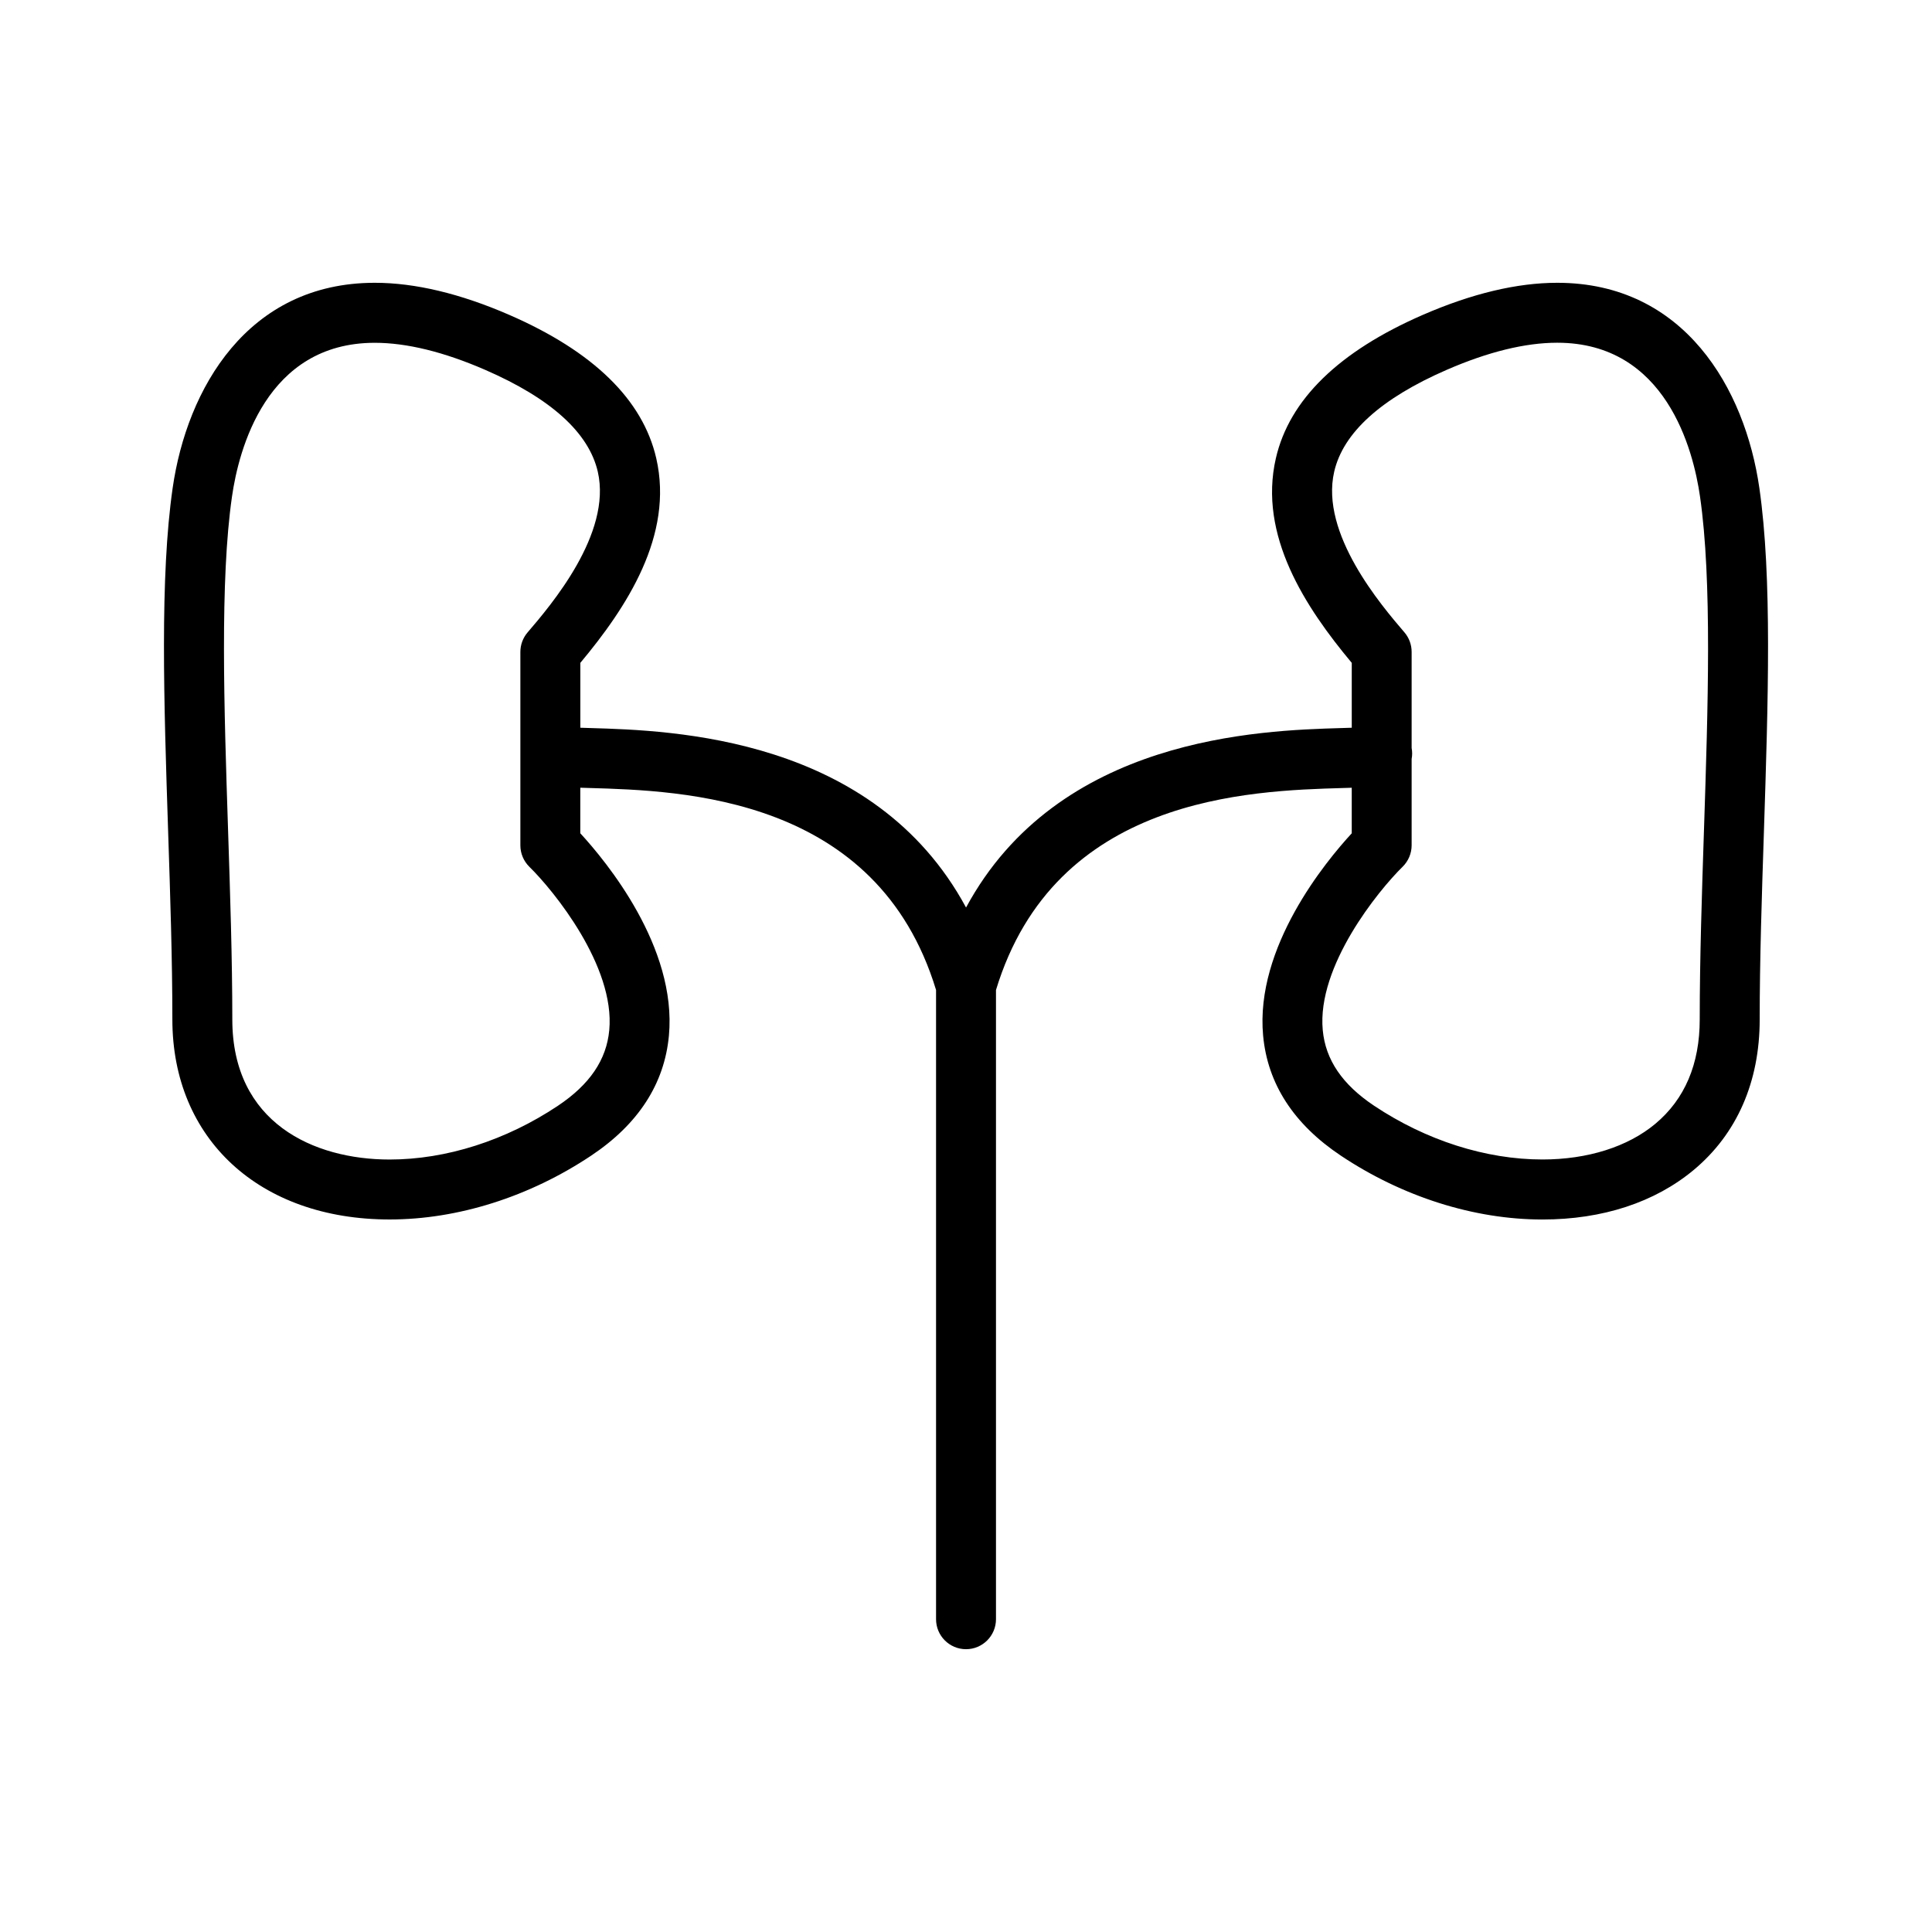 <?xml version="1.0" encoding="UTF-8"?>
<!-- Uploaded to: ICON Repo, www.iconrepo.com, Generator: ICON Repo Mixer Tools -->
<svg fill="#000000" width="800px" height="800px" version="1.1" viewBox="144 144 512 512" xmlns="http://www.w3.org/2000/svg">
 <path d="m610.25 273.33c-3.781-26.289-19.84-54.387-53.562-54.387-10.676 0-22.648 2.859-35.598 8.492-22.301 9.699-35.41 22.492-38.973 38.016-4.699 20.438 7.824 39.5 20.113 54.215v17.191c-0.906 0.031-1.836 0.055-2.738 0.086-21.617 0.629-75.035 2.305-99.48 47.562-24.441-45.258-77.871-46.934-99.48-47.562-0.906-0.023-1.836-0.055-2.738-0.086v-17.191c12.297-14.719 24.812-33.785 20.121-54.215-3.566-15.523-16.68-28.316-38.98-38.016-12.961-5.633-24.941-8.492-35.617-8.492-33.73 0-49.781 28.094-53.562 54.379-3.41 23.672-2.332 56.465-1.195 91.184 0.551 16.656 1.117 33.891 1.117 49.664 0 31.699 23.137 53.004 57.566 53.004 18.098 0 37.062-6.008 53.41-16.91 12.5-8.336 19.438-19.043 20.617-31.828 2.164-23.449-16.633-46.168-23.488-53.609v-12.074c0.762 0.023 1.418 0.047 2.281 0.07 24.852 0.715 76.391 2.219 92 53.531v166.75c-0.004 4.391 3.555 7.949 7.941 7.949 4.383 0 7.941-3.559 7.941-7.941v-166.75c15.609-51.309 67.148-52.805 92-53.531 0.859-0.023 1.52-0.047 2.281-0.07v12.074c-6.856 7.43-25.656 30.156-23.488 53.609 1.18 12.785 8.117 23.488 20.617 31.828 16.344 10.902 35.312 16.91 53.41 16.91h0.008c15.926 0 29.789-4.551 40.094-13.145 11.43-9.539 17.469-23.324 17.469-39.855 0-15.77 0.566-33 1.117-49.664 1.125-34.727 2.203-67.516-1.203-91.188zm-304.79 143.68c-0.73 7.863-5.188 14.414-13.609 20.035-13.77 9.188-29.605 14.242-44.602 14.242-20.152 0-41.684-9.746-41.684-37.109 0-16.035-0.574-33.395-1.125-50.184-1.062-32.504-2.172-66.109 1.039-88.395 1.762-12.258 8.973-40.754 37.84-40.754 8.477 0 18.324 2.418 29.262 7.172 17.43 7.582 27.465 16.664 29.844 27.008 3.769 16.438-12.492 35.426-18.609 42.57-1.234 1.441-1.914 3.273-1.914 5.172v51.27c0 2.133 0.867 4.188 2.394 5.684 6.418 6.281 22.746 26.332 21.164 43.289zm290.11-53.027c-0.551 16.781-1.125 34.141-1.125 50.184 0 11.832-3.961 21.137-11.77 27.656-7.305 6.094-17.926 9.453-29.914 9.453h-0.008c-14.996 0-30.836-5.062-44.602-14.242-8.422-5.621-12.879-12.172-13.609-20.035-1.59-16.957 14.746-37 21.16-43.297 1.527-1.496 2.394-3.551 2.394-5.684v-22.891c0.188-0.969 0.18-1.93 0-2.906v-25.473c0-1.898-0.676-3.731-1.914-5.172-6.117-7.148-22.387-26.137-18.609-42.57 2.379-10.336 12.414-19.422 29.844-27.008 10.934-4.754 20.781-7.172 29.262-7.172 28.867 0 36.078 28.496 37.84 40.754 3.223 22.293 2.113 55.898 1.051 88.402z"/>
</svg>